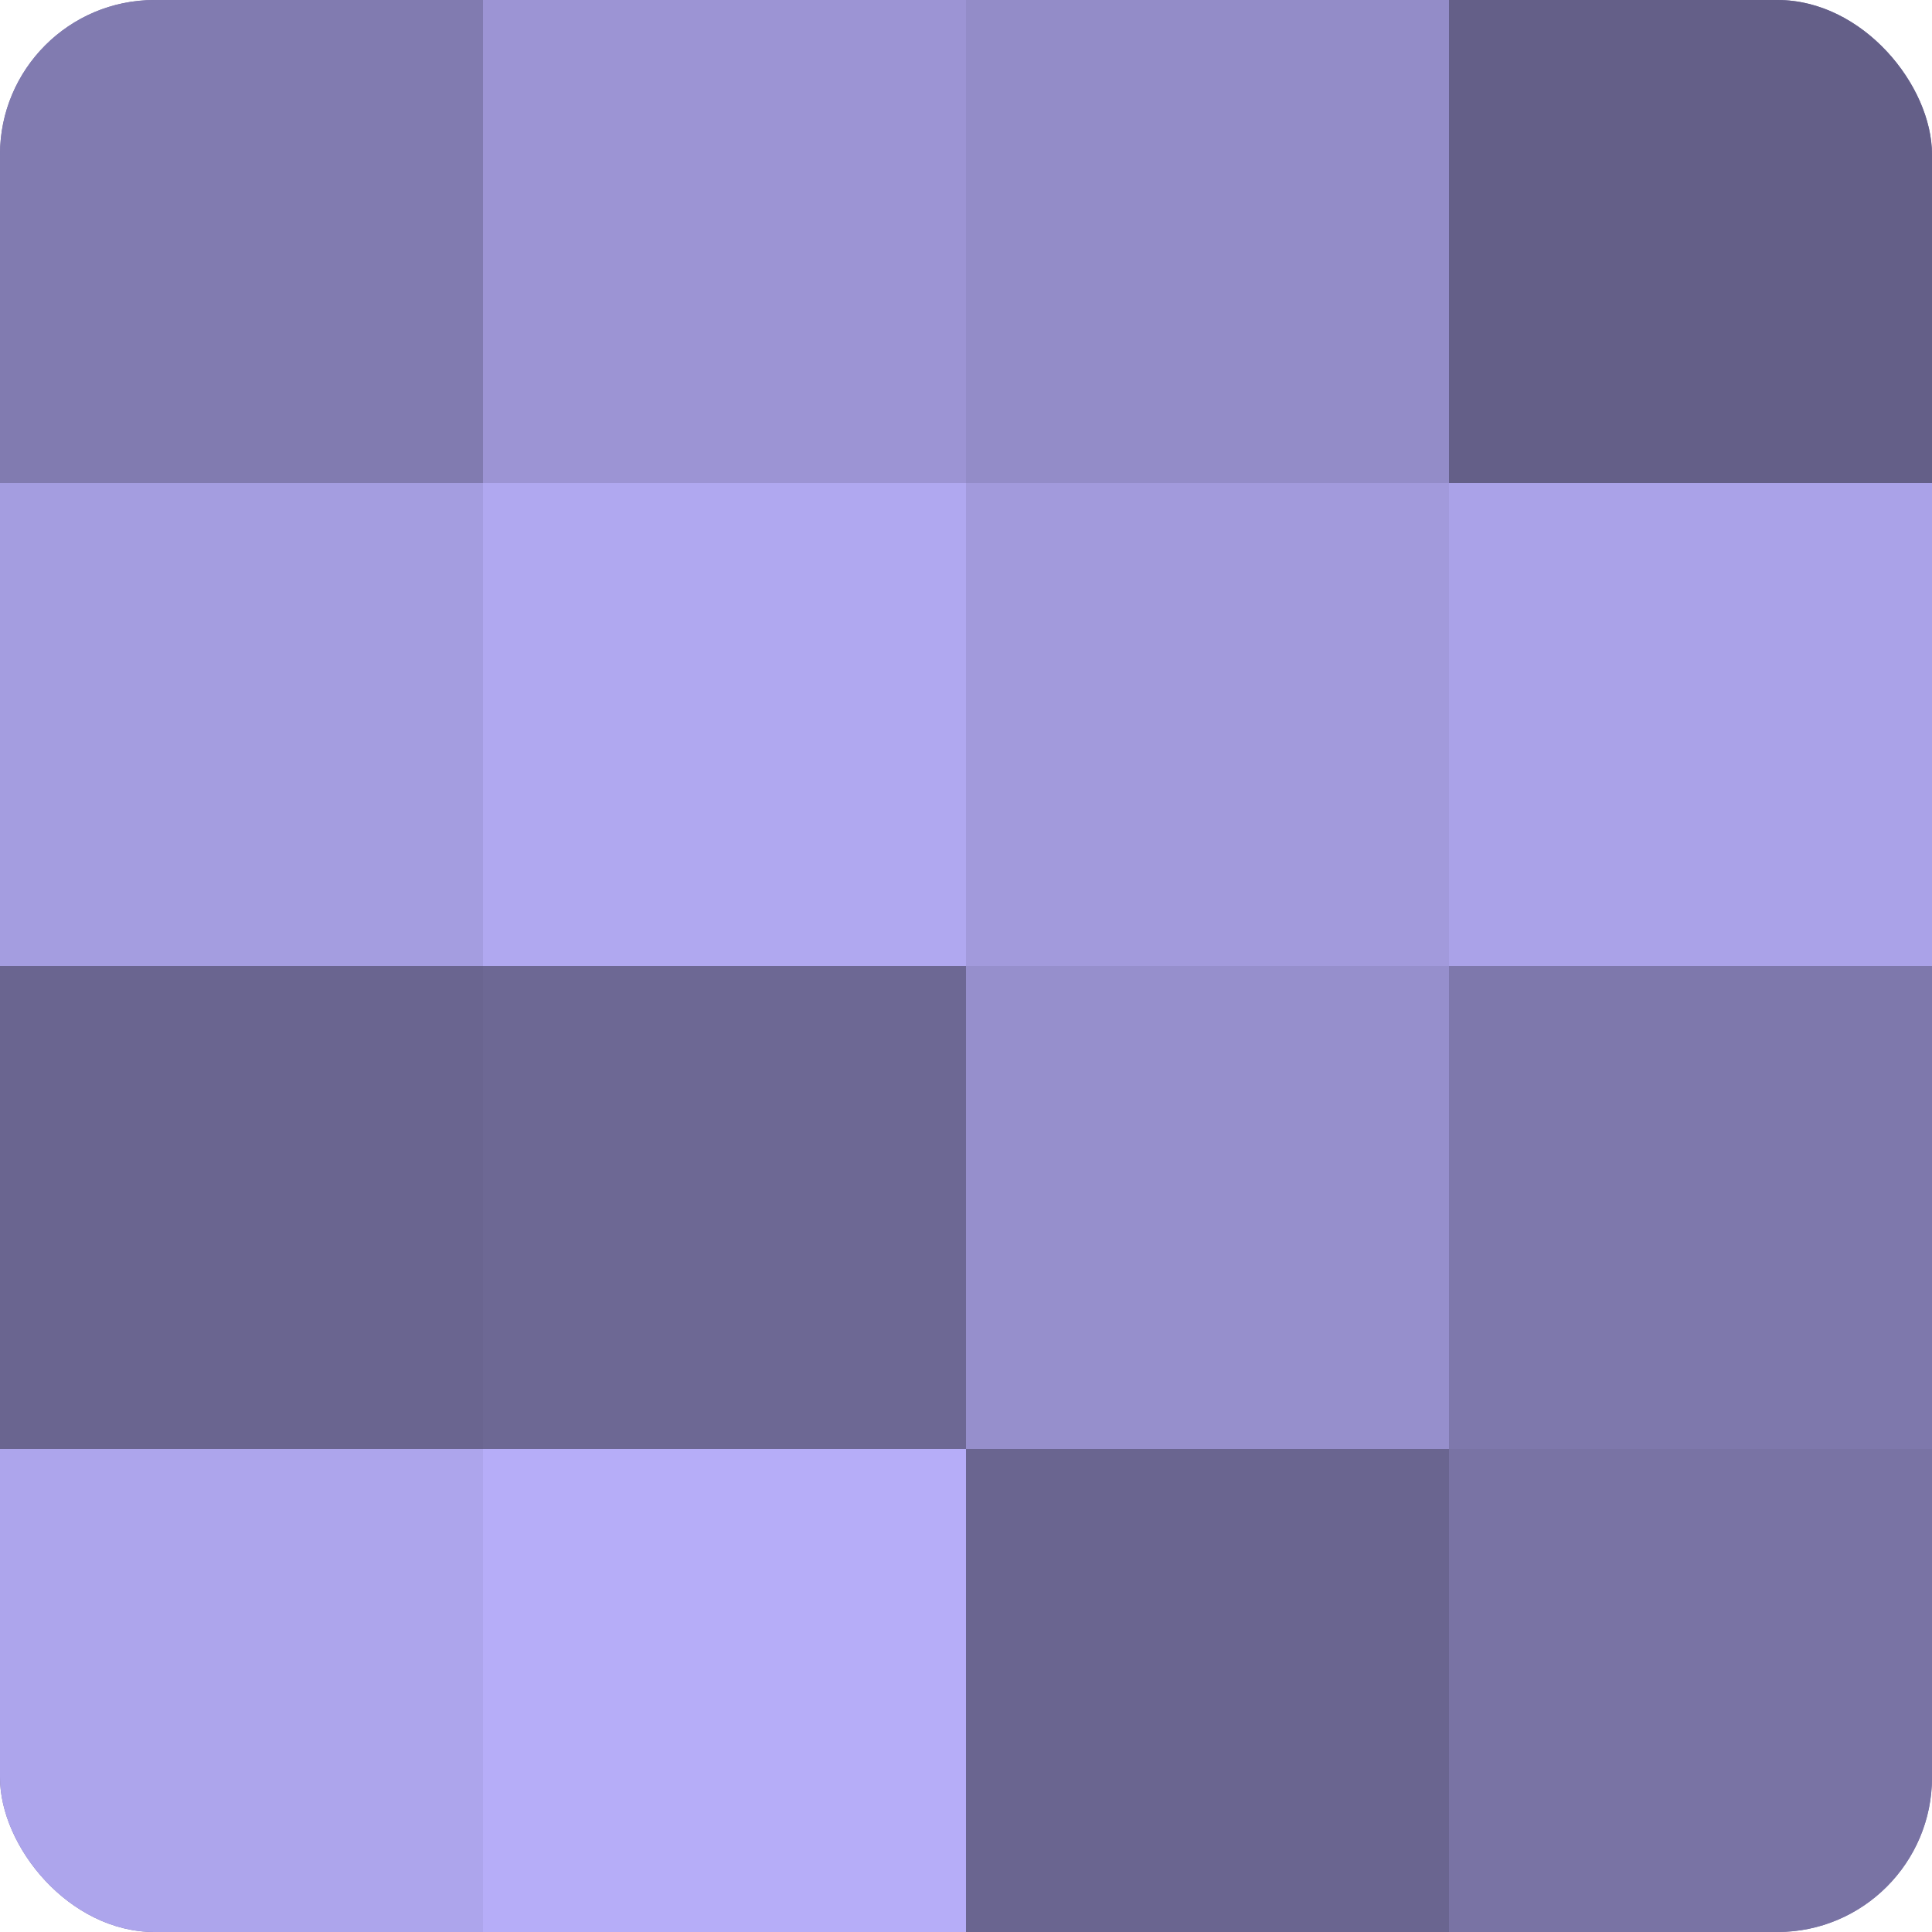 <?xml version="1.0" encoding="UTF-8"?>
<svg xmlns="http://www.w3.org/2000/svg" width="60" height="60" viewBox="0 0 100 100" preserveAspectRatio="xMidYMid meet"><defs><clipPath id="c" width="100" height="100"><rect width="100" height="100" rx="8" ry="8"/></clipPath></defs><g clip-path="url(#c)"><rect width="100" height="100" fill="#7670a0"/><rect width="25" height="25" fill="#817bb0"/><rect y="25" width="25" height="25" fill="#a49de0"/><rect y="50" width="25" height="25" fill="#6a6590"/><rect y="75" width="25" height="25" fill="#ada5ec"/><rect x="25" width="25" height="25" fill="#9c94d4"/><rect x="25" y="25" width="25" height="25" fill="#b0a8f0"/><rect x="25" y="50" width="25" height="25" fill="#6d6894"/><rect x="25" y="75" width="25" height="25" fill="#b6adf8"/><rect x="50" width="25" height="25" fill="#938cc8"/><rect x="50" y="25" width="25" height="25" fill="#a29adc"/><rect x="50" y="50" width="25" height="25" fill="#968fcc"/><rect x="50" y="75" width="25" height="25" fill="#6a6590"/><rect x="75" width="25" height="25" fill="#645f88"/><rect x="75" y="25" width="25" height="25" fill="#aaa2e8"/><rect x="75" y="50" width="25" height="25" fill="#7e78ac"/><rect x="75" y="75" width="25" height="25" fill="#7973a4"/></g></svg>

